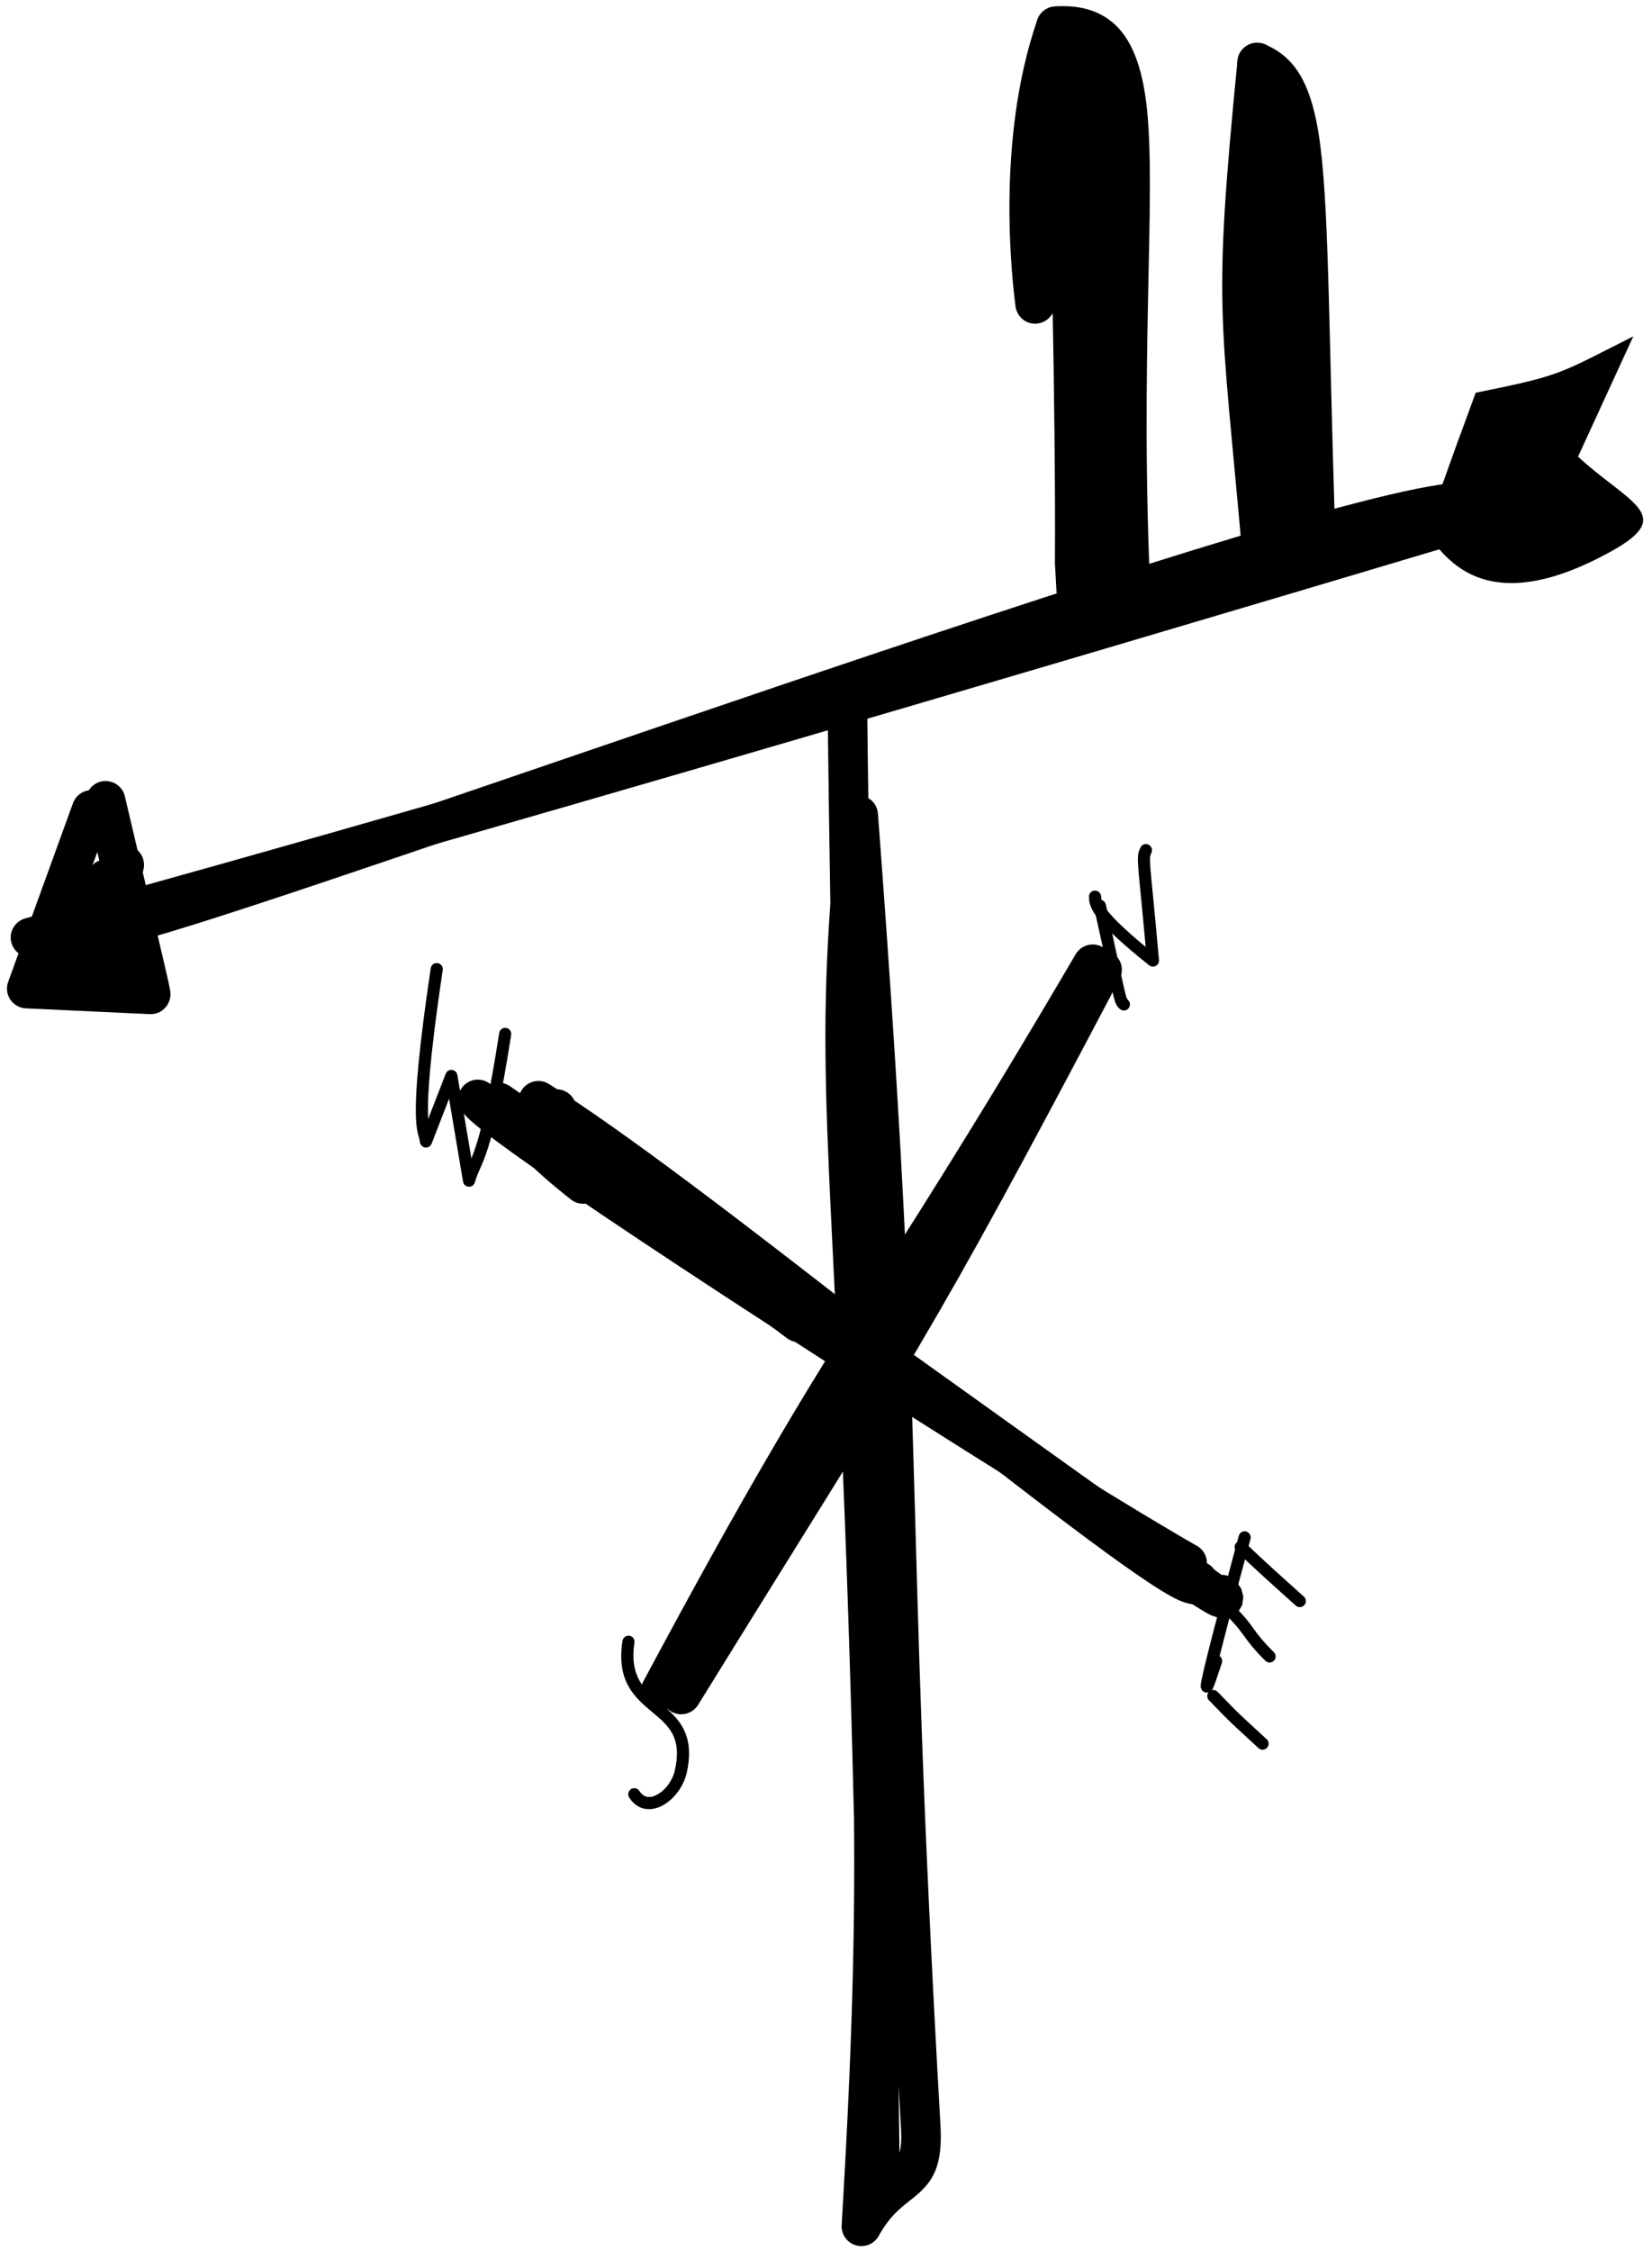 <svg style="fill-rule:evenodd;clip-rule:evenodd;stroke-linejoin:round;stroke-miterlimit:2;" xml:space="preserve" xmlns:xlink="http://www.w3.org/1999/xlink" xmlns="http://www.w3.org/2000/svg" version="1.1" viewBox="0 0 174 237" height="100%" width="100%">
    <g transform="matrix(1,0,0,1,-2447,-4573)">
        <g transform="matrix(1,0,0,1,0,2623.24)">
            <path d="M2534.46,2044.91C2534.36,2038.8 2534.26,2032.26 2534.18,2025.26C2534.16,2024.11 2535.09,2023.17 2536.24,2023.15C2537.39,2023.14 2538.33,2024.06 2538.35,2025.21C2538.38,2028.15 2538.42,2031.01 2538.46,2033.79C2539.03,2034.12 2539.42,2034.72 2539.47,2035.42C2544.69,2104.6 2542.12,2104.2 2546.06,2173.59C2546.31,2177.97 2545.14,2179.47 2543.55,2180.86C2542.47,2181.8 2540.96,2182.61 2539.55,2185.16C2539.08,2186.01 2538.09,2186.42 2537.15,2186.15C2536.22,2185.88 2535.59,2185 2535.65,2184.03C2536.75,2165.51 2537.06,2153.47 2536.95,2141.23C2535.44,2077.71 2532.82,2067.47 2534.46,2044.91ZM2541.74,2176.39C2541.92,2175.78 2541.96,2174.97 2541.9,2173.83C2541.81,2172.28 2541.73,2170.77 2541.64,2169.3C2541.68,2171.61 2541.71,2173.97 2541.74,2176.39Z"></path>
            <path d="M2450.76,2050.47C2449.65,2050.78 2448.5,2050.12 2448.2,2049.01C2447.9,2047.9 2448.55,2046.76 2449.66,2046.45C2500.62,2032.57 2591.98,2005.23 2604.32,2001.53C2605.42,2001.2 2606.58,2001.83 2606.91,2002.93C2607.24,2004.03 2606.62,2005.2 2605.51,2005.53C2593.16,2009.22 2501.75,2036.58 2450.76,2050.47Z"></path>
            <path d="M2456.36,2032.96C2456.64,2032.51 2457.09,2032.17 2457.65,2032.04C2458.76,2031.78 2459.89,2032.47 2460.15,2033.59C2464.7,2052.92 2464.71,2052.85 2464.93,2054.09C2465.03,2054.71 2464.85,2055.35 2464.43,2055.82C2464.02,2056.3 2463.41,2056.56 2462.78,2056.53L2449.72,2055.92C2449.06,2055.89 2448.45,2055.54 2448.08,2054.99C2447.72,2054.44 2447.63,2053.75 2447.86,2053.13L2454.69,2034.31C2454.96,2033.56 2455.62,2033.07 2456.36,2032.96ZM2457.25,2039.46L2452.74,2051.89L2460.26,2052.24C2459.83,2050.37 2458.99,2046.81 2457.25,2039.46Z"></path>
            <path d="M2452.87,2046.45C2452.89,2045 2453.07,2043.62 2453.18,2043.14L2453.38,2042.55L2453.72,2042.05L2454.45,2041.53L2455.19,2041.37L2456.03,2041.51L2456.24,2041.65L2456.66,2040.93C2457.03,2040.5 2457.55,2040.25 2458.1,2040.21C2458.41,2039.16 2459.5,2038.53 2460.58,2038.79C2461.7,2039.06 2462.38,2040.19 2462.11,2041.31L2459.98,2050.16C2460.23,2050.45 2460.54,2050.83 2460.94,2051.33C2461.65,2052.24 2461.5,2053.55 2460.6,2054.26C2459.7,2054.97 2458.41,2054.82 2457.69,2053.95C2457.49,2053.98 2457.29,2053.97 2457.08,2053.94C2456.91,2053.91 2456.74,2053.86 2456.58,2053.79C2456.39,2054.16 2456.19,2054.55 2455.98,2054.94C2455.51,2055.83 2454.47,2056.25 2453.51,2055.94C2452.55,2055.64 2451.95,2054.69 2452.08,2053.7C2452.38,2051.29 2452.6,2048.87 2452.87,2046.45Z"></path>
            <path d="M2558.23,1952.52C2570.39,1951.68 2564.22,1970.71 2566.07,2011.87C2564.23,2012.46 2562.34,2013.06 2560.42,2013.68C2560.37,2011.65 2560.2,2009.2 2560.2,2009.04C2560.28,1998.08 2559.91,1979.3 2559.85,1976.71L2556.03,1981.75C2555.73,1979.43 2553.91,1964.97 2558.23,1952.52Z"></path>
            <path d="M2579.89,2007.62C2577.65,1982.16 2576.86,1982.45 2579.41,1956.35C2585.43,1958.93 2584.35,1968.48 2585.55,2005.99C2583.77,2006.48 2581.88,2007.03 2579.89,2007.62Z"></path>
            <path d="M2600.7,2004.76C2600.42,2004.77 2600.11,2004.79 2599.81,2004.83C2597.95,2005.04 2595.33,2005.59 2592.09,2006.4C2560.21,2014.36 2470.92,2047.1 2459.89,2049.22C2458.76,2049.43 2457.67,2048.69 2457.45,2047.56C2457.24,2046.43 2457.98,2045.34 2459.11,2045.12C2471.53,2042.74 2583.1,2001.6 2600.46,2000.59C2601.64,2000.52 2602.52,2000.63 2603.07,2000.83L2603.82,2001.22L2604.33,2001.68L2604.77,2002.44L2604.92,2003.29L2604.79,2004.16L2604.34,2005.08C2603.7,2006.04 2602.4,2006.29 2601.45,2005.65C2601.11,2005.42 2600.86,2005.11 2600.7,2004.76Z"></path>
            <path d="M2597.12,2005.99C2597.85,2003.77 2599.28,1999.62 2602.43,1991.11C2611.48,1989.27 2610.94,1989.26 2619.03,1985.17L2613.21,1997.84C2618.5,2002.7 2623.52,2003.97 2616.91,2007.69C2601.92,2016.12 2598.48,2006.55 2597.12,2005.99Z"></path>
            <path d="M2558.29,2012.3C2558.21,2010.67 2558.11,2009.15 2558.11,2009.03C2558.17,2001.35 2558.01,1989.84 2557.88,1982.76L2557.69,1983.01C2557.18,1983.69 2556.31,1983.98 2555.49,1983.77C2554.67,1983.55 2554.07,1982.85 2553.96,1982.01C2553.66,1979.61 2551.8,1964.69 2556.26,1951.84C2556.64,1950.75 2557.83,1950.18 2558.91,1950.55C2560,1950.93 2560.58,1952.12 2560.2,1953.2C2557.34,1961.42 2557.27,1970.55 2557.61,1976.23L2558.2,1975.45C2558.73,1974.75 2559.66,1974.46 2560.5,1974.73C2561.34,1975.01 2561.92,1975.78 2561.94,1976.67C2561.99,1979.26 2562.36,1998.08 2562.28,2009.06C2562.28,2009.33 2562.65,2015.73 2562.36,2016.8L2561.93,2017.68L2561.54,2018.06L2561.12,2018.3L2560.52,2018.47L2559.89,2018.45L2559.28,2018.25L2558.75,2017.86L2558.22,2017.08C2558.06,2016.72 2557.8,2015.89 2557.5,2014.38C2557.33,2013.57 2557.66,2012.77 2558.29,2012.3Z"></path>
            <path d="M2558.37,1954.6C2557.23,1954.68 2556.23,1953.81 2556.15,1952.67C2556.07,1951.52 2556.94,1950.52 2558.09,1950.44C2560.69,1950.26 2562.64,1950.86 2564.12,1952.07C2566.12,1953.7 2567.33,1956.68 2567.8,1961.19C2568.8,1970.69 2566.98,1987.86 2568.22,2013.21C2568.28,2014.36 2567.39,2015.34 2566.24,2015.4C2565.1,2015.45 2564.12,2014.57 2564.06,2013.42C2562.82,1988.17 2564.65,1971.08 2563.66,1961.63C2563.34,1958.56 2562.85,1956.41 2561.49,1955.3C2560.73,1954.68 2559.7,1954.51 2558.37,1954.6Z"></path>
            <path d="M2577.34,1956.14C2577.45,1955 2578.47,1954.16 2579.61,1954.27C2580.76,1954.38 2581.6,1955.4 2581.49,1956.55C2578.93,1982.69 2579.76,1982.17 2582.03,2008.13C2582.13,2009.27 2581.28,2010.29 2580.13,2010.39C2578.99,2010.49 2577.98,2009.64 2577.88,2008.49C2575.57,1982.14 2574.74,1982.68 2577.34,1956.14Z"></path>
            <path d="M2578.59,1958.26C2577.53,1957.81 2577.04,1956.58 2577.5,1955.52C2577.95,1954.47 2579.18,1953.98 2580.23,1954.43C2583.18,1955.69 2584.98,1958.17 2585.88,1963.8C2586.99,1970.76 2586.91,1983.27 2587.63,2005.92C2587.67,2007.07 2586.77,2008.03 2585.62,2008.07C2584.47,2008.1 2583.51,2007.2 2583.47,2006.05C2582.75,1983.69 2582.87,1971.33 2581.77,1964.46C2581.2,1960.88 2580.46,1959.06 2578.59,1958.26Z"></path>
            <path d="M2560.3,2050.22C2560.88,2049.23 2562.16,2048.9 2563.15,2049.48C2564.14,2050.06 2564.47,2051.34 2563.89,2052.33C2541.3,2090.83 2539.51,2089.38 2518.44,2128.75C2517.9,2129.76 2516.63,2130.14 2515.62,2129.6C2514.61,2129.06 2514.22,2127.8 2514.76,2126.78C2535.87,2087.34 2537.67,2088.79 2560.3,2050.22Z"></path>
            <path d="M2524.97,2114.2C2540.63,2089.01 2543.29,2084.97 2561.23,2050.9C2561.77,2049.88 2563.03,2049.49 2564.05,2050.03C2565.07,2050.56 2565.46,2051.82 2564.92,2052.84C2544.23,2092.12 2543.8,2091.62 2520.53,2129.25C2519.95,2130.18 2518.76,2130.51 2517.8,2130.01C2516.83,2129.5 2516.41,2128.34 2516.84,2127.34L2522.05,2115.2C2522.51,2114.14 2523.73,2113.65 2524.79,2114.11C2524.85,2114.13 2524.91,2114.16 2524.97,2114.2Z"></path>
            <path d="M2499.06,2064.36C2499.25,2064.51 2502.19,2066.91 2505.52,2069.26C2521.7,2080.62 2561.13,2105.74 2573.07,2112.51C2574.07,2113.08 2574.42,2114.35 2573.85,2115.35C2573.28,2116.35 2572.01,2116.7 2571.01,2116.13C2559.01,2109.33 2519.39,2084.09 2503.13,2072.66C2500.21,2070.62 2498.04,2069 2496.87,2068C2496.1,2067.35 2495.67,2066.81 2495.51,2066.52C2494.95,2065.52 2495.31,2064.25 2496.31,2063.69C2497.27,2063.15 2498.47,2063.46 2499.06,2064.36Z"></path>
            <path d="M2572.55,2114.23C2572.65,2114.19 2572.76,2114.17 2572.87,2114.15C2574.01,2113.97 2575.07,2114.75 2575.25,2115.88L2575.24,2116.79L2574.93,2117.58L2574.39,2118.18L2573.76,2118.53L2573.25,2118.65L2572.65,2118.66C2572.28,2118.63 2571.76,2118.5 2571.11,2118.21C2563.31,2114.67 2520.53,2078.65 2502.6,2067.41C2501.62,2066.8 2501.33,2065.52 2501.94,2064.54C2502.55,2063.57 2503.83,2063.27 2504.81,2063.88C2520.71,2073.85 2556.18,2103.37 2569.34,2112.29C2570.52,2113.09 2571.83,2113.83 2572.55,2114.23ZM2571.12,2116.34C2571.12,2116.4 2571.13,2116.47 2571.14,2116.53C2571.13,2116.47 2571.12,2116.4 2571.12,2116.34Z"></path>
            <path d="M2575.66,2115.56C2576.25,2115.56 2576.84,2115.81 2577.25,2116.3L2577.74,2117.03L2577.96,2117.88L2577.83,2118.75L2577.45,2119.4L2576.89,2119.86L2576.14,2120.11L2575.34,2120.09L2574.56,2119.82C2570.21,2117.78 2534.67,2091.43 2531.62,2089.16C2518.55,2079.46 2509.36,2074.93 2505.72,2071.75C2503.17,2069.51 2502.76,2067.5 2503.77,2065.56C2504.3,2064.54 2505.56,2064.14 2506.58,2064.68C2507.6,2065.2 2508,2066.46 2507.47,2067.48C2507.44,2067.55 2507.52,2067.58 2507.56,2067.65C2507.64,2067.76 2507.73,2067.88 2507.84,2068C2508.37,2068.59 2509.16,2069.21 2510.18,2069.93C2514.61,2073.04 2522.94,2077.53 2534.1,2085.82C2536.87,2087.87 2570.46,2111.85 2575.66,2115.56Z"></path>
            <g transform="matrix(1,0,0,1,1.392,-1.567)">
                <path d="M2560.83,2046.82C2560.76,2046.48 2560.97,2046.14 2561.32,2046.06C2561.66,2045.99 2562,2046.2 2562.08,2046.55C2563.4,2052.52 2563.87,2054.88 2564.14,2055.92C2564.26,2056.41 2564.3,2056.49 2564.44,2056.63C2564.69,2056.88 2564.68,2057.28 2564.43,2057.53C2564.18,2057.78 2563.78,2057.78 2563.53,2057.53C2563.27,2057.27 2563.13,2057.14 2562.9,2056.24C2562.63,2055.19 2562.16,2052.83 2560.83,2046.82Z"></path>
            </g>
            <g transform="matrix(1,0,0,1,1.392,-1.567)">
                <path d="M2560.32,2045.88C2560.25,2045.59 2560.39,2045.28 2560.67,2045.15C2560.99,2045 2561.37,2045.14 2561.52,2045.46L2561.58,2045.65L2561.6,2045.86C2561.6,2046.02 2561.56,2046.3 2562.11,2047.03C2562.72,2047.84 2563.93,2049.08 2566.28,2051.02C2565.79,2045.62 2565.52,2043.36 2565.47,2042.25C2565.42,2041.26 2565.52,2041.01 2565.73,2040.56C2565.87,2040.24 2566.25,2040.1 2566.57,2040.25C2566.89,2040.4 2567.03,2040.78 2566.89,2041.1C2566.75,2041.38 2566.71,2041.55 2566.74,2042.18C2566.8,2043.39 2567.11,2045.94 2567.68,2052.4C2567.7,2052.66 2567.57,2052.9 2567.35,2053.02C2567.12,2053.14 2566.85,2053.12 2566.65,2052.96C2563.38,2050.36 2561.83,2048.78 2561.09,2047.8C2560.29,2046.73 2560.31,2046.02 2560.32,2045.88Z"></path>
            </g>
            <path d="M2575.46,2124.11C2575.68,2124.27 2575.78,2124.56 2575.7,2124.83C2575.2,2126.35 2574.91,2127.17 2574.78,2127.47L2574.66,2127.68L2574.48,2127.85L2574.33,2127.93L2574.16,2127.96L2573.99,2127.95L2573.82,2127.89L2573.71,2127.82L2573.6,2127.7L2573.49,2127.49L2573.46,2127.32L2573.47,2127.12C2573.5,2126.86 2573.63,2126.26 2573.82,2125.43C2574.76,2121.47 2577.3,2112.11 2577.48,2111.45C2577.57,2111.11 2577.92,2110.91 2578.26,2111C2578.6,2111.1 2578.8,2111.45 2578.71,2111.79C2578.55,2112.37 2576.57,2119.68 2575.46,2124.11Z"></path>
            <path d="M2577.27,2113.12C2577,2112.9 2576.96,2112.5 2577.18,2112.23C2577.41,2111.95 2577.81,2111.92 2578.08,2112.14C2578.61,2112.57 2578.39,2112.54 2584.33,2117.85C2584.59,2118.08 2584.61,2118.49 2584.38,2118.75C2584.14,2119.01 2583.74,2119.03 2583.48,2118.8C2577.57,2113.52 2577.79,2113.55 2577.27,2113.12Z"></path>
            <path d="M2576.14,2119.78C2575.89,2119.53 2575.89,2119.13 2576.14,2118.88C2576.39,2118.64 2576.8,2118.64 2577.04,2118.89C2579.34,2121.2 2578.76,2121.31 2581.17,2123.7C2581.42,2123.95 2581.43,2124.35 2581.18,2124.6C2580.93,2124.85 2580.53,2124.86 2580.28,2124.61C2577.86,2122.21 2578.43,2122.11 2576.14,2119.78Z"></path>
            <path d="M2574.33,2128.76C2574.09,2128.51 2574.1,2128.11 2574.35,2127.86C2574.6,2127.62 2575.01,2127.62 2575.25,2127.88C2577.78,2130.51 2577.61,2130.27 2580.42,2132.87C2580.68,2133.11 2580.69,2133.51 2580.45,2133.77C2580.21,2134.03 2579.81,2134.04 2579.55,2133.8C2576.72,2131.18 2576.89,2131.42 2574.33,2128.76Z"></path>
            <g transform="matrix(1,0,0,1,-1.167,2.953)">
                <path d="M2513.73,2119.56C2513.79,2119.21 2514.11,2118.97 2514.46,2119.02C2514.81,2119.07 2515.05,2119.4 2514.99,2119.75C2514.44,2123.4 2516.12,2124.77 2517.72,2126.11C2518.85,2127.06 2519.94,2128.02 2520.45,2129.52C2520.79,2130.52 2520.87,2131.78 2520.5,2133.45C2520.1,2135.2 2518.72,2136.73 2517.34,2137.15C2516.28,2137.47 2515.2,2137.22 2514.44,2136.06C2514.25,2135.76 2514.33,2135.37 2514.62,2135.17C2514.92,2134.98 2515.32,2135.06 2515.51,2135.36C2515.7,2135.66 2515.93,2135.85 2516.18,2135.94C2516.58,2136.07 2517.02,2135.96 2517.43,2135.72C2518.27,2135.25 2519.01,2134.26 2519.25,2133.18C2519.56,2131.79 2519.52,2130.76 2519.24,2129.93C2518.81,2128.66 2517.85,2127.89 2516.9,2127.09C2515.01,2125.5 2513.08,2123.86 2513.73,2119.56Z"></path>
            </g>
            <path d="M2492.37,2051.69C2492.42,2051.35 2492.74,2051.1 2493.09,2051.16C2493.44,2051.21 2493.68,2051.53 2493.63,2051.88C2492.2,2061.47 2491.99,2065.57 2492.1,2067.56L2493.95,2062.8C2494.05,2062.54 2494.32,2062.37 2494.61,2062.4C2494.89,2062.43 2495.12,2062.65 2495.17,2062.93L2496.65,2071.72C2497.31,2070.12 2498.23,2067.16 2499.58,2058.51C2499.63,2058.16 2499.96,2057.92 2500.31,2057.98C2500.65,2058.03 2500.89,2058.36 2500.84,2058.7C2498.72,2072.31 2497.64,2071.97 2497.02,2074.23C2496.94,2074.52 2496.67,2074.72 2496.37,2074.7C2496.07,2074.69 2495.82,2074.47 2495.77,2074.17L2494.3,2065.43L2492.46,2070.17C2492.35,2070.44 2492.07,2070.61 2491.78,2070.57C2491.49,2070.53 2491.26,2070.29 2491.23,2070C2491.1,2068.76 2489.82,2068.8 2492.37,2051.69Z"></path>
            <path d="M2502.33,2065.23C2502.36,2065.2 2502.39,2065.16 2502.43,2065.13C2503.23,2064.33 2504.52,2064.32 2505.34,2065.1L2513.98,2073.34C2514.21,2073.56 2514.38,2073.83 2514.49,2074.11C2519.49,2078.45 2522.95,2080.17 2532.4,2087.32C2533.31,2088.02 2533.49,2089.32 2532.8,2090.24C2532.11,2091.16 2530.8,2091.34 2529.88,2090.64C2519.28,2082.62 2516.08,2081.29 2510.04,2075.73C2510.02,2075.75 2510.01,2075.76 2509.99,2075.78C2509.26,2076.62 2508,2076.74 2507.13,2076.04C2502.34,2072.25 2502.83,2072.1 2498.3,2067.81C2498.04,2067.56 2497.85,2067.25 2497.75,2066.93C2497.28,2066.18 2497.33,2065.2 2497.91,2064.5C2498.59,2063.66 2499.81,2063.49 2500.7,2064.11L2502.33,2065.23Z"></path>
            <path d="M2538.91,2089.34C2539.07,2089.03 2539.46,2088.91 2539.77,2089.07C2540.09,2089.23 2540.21,2089.61 2540.05,2089.92C2532.8,2104.12 2532.82,2103.84 2528.58,2112.67C2528.43,2112.98 2528.05,2113.12 2527.73,2112.96C2527.41,2112.81 2527.28,2112.43 2527.43,2112.11C2531.68,2103.28 2531.65,2103.56 2538.91,2089.34Z"></path>
        </g>
    </g>
</svg>
